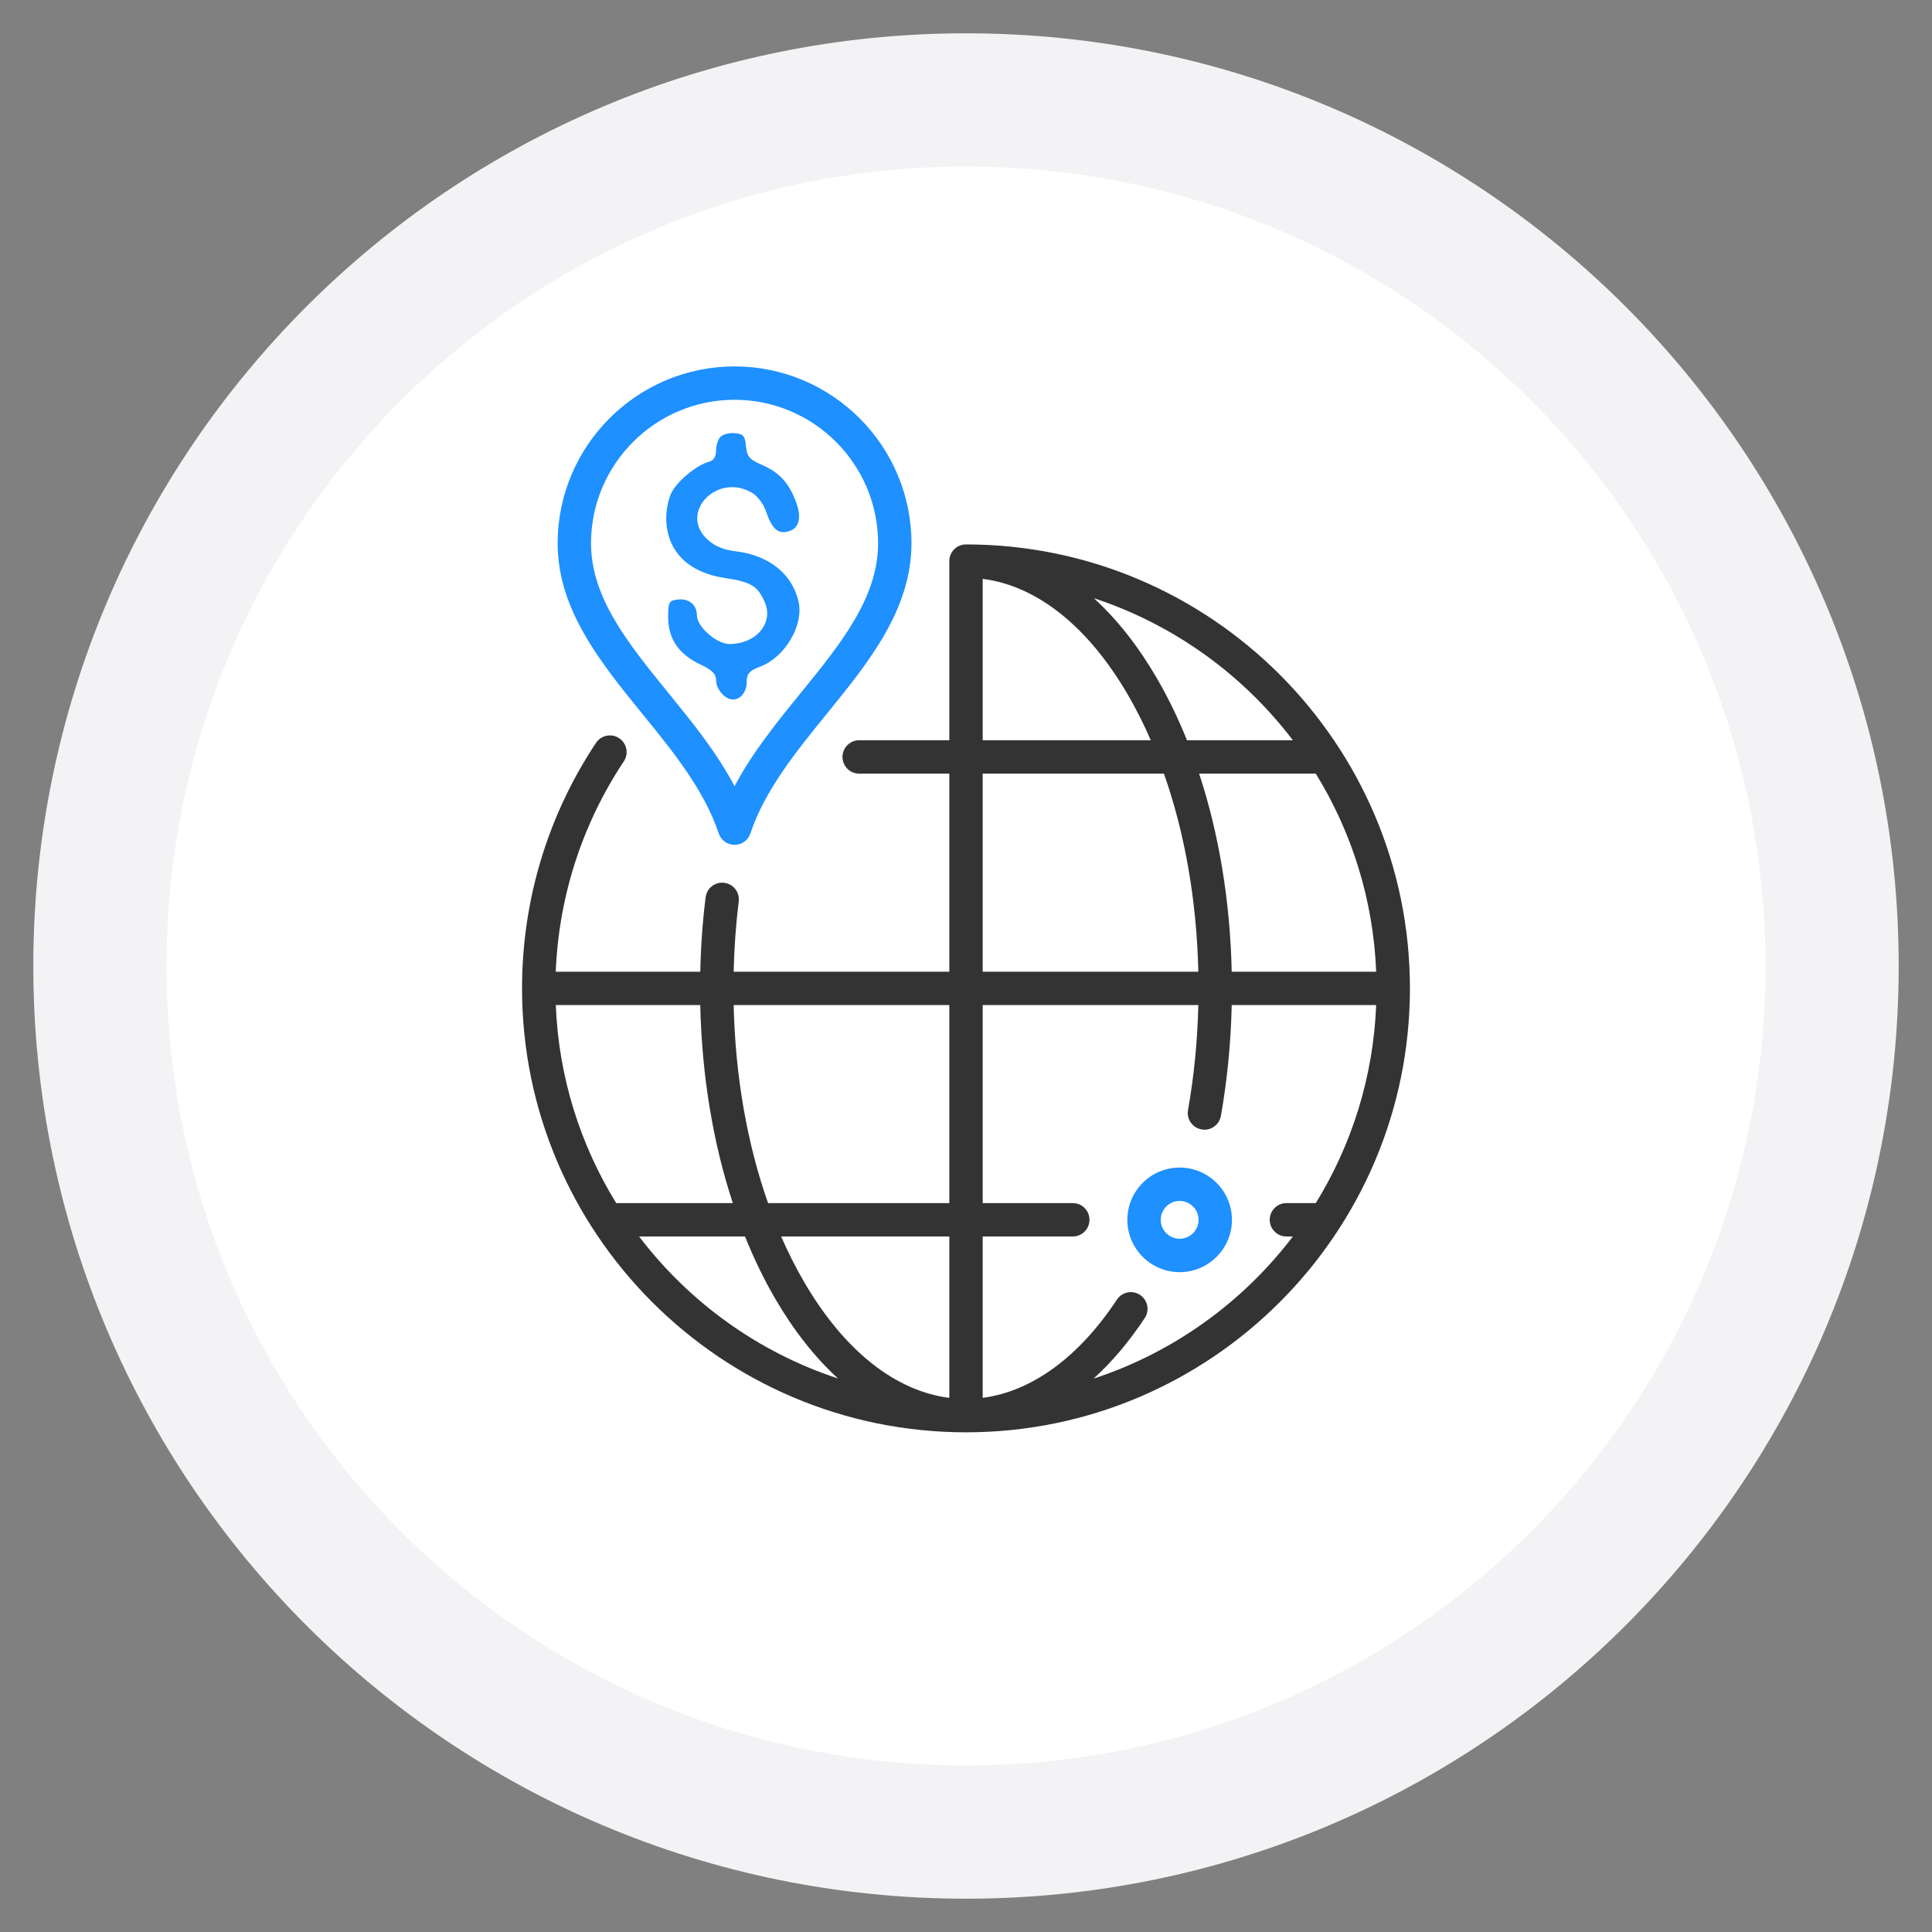 <?xml version="1.0" encoding="UTF-8"?> <svg xmlns="http://www.w3.org/2000/svg" width="58" height="58" viewBox="0 0 58 58" fill="none"><rect x="0" y="0" width="58" height="58" fill="#808080" stroke="none"/><path d="M29 3C43.359 3 55 14.641 55 29C55 43.359 43.359 55 29 55C14.641 55 3 43.359 3 29C3 14.641 14.641 3 29 3Z" fill="white" stroke="#F3F3F5" stroke-width="4"></path><path d="M29 16.344C28.723 16.344 28.499 16.568 28.499 16.845V22.223H25.793C25.516 22.223 25.292 22.447 25.292 22.724C25.292 23 25.516 23.225 25.793 23.225H28.499V29.171H22.025C22.041 28.459 22.092 27.752 22.177 27.061C22.211 26.786 22.016 26.536 21.741 26.502C21.467 26.468 21.217 26.663 21.183 26.938C21.092 27.669 21.039 28.418 21.023 29.171H16.684C16.775 26.912 17.477 24.738 18.728 22.856C18.881 22.626 18.818 22.315 18.588 22.162C18.358 22.008 18.047 22.071 17.893 22.301C16.44 24.487 15.672 27.036 15.672 29.672C15.672 37.02 21.651 42.999 29 42.999C36.349 42.999 42.327 37.02 42.327 29.672C42.327 22.323 36.349 16.344 29 16.344ZM16.685 30.173H21.022C21.069 32.284 21.405 34.311 22 36.118H18.499C17.424 34.375 16.772 32.345 16.685 30.173ZM19.186 37.12H22.366C22.632 37.784 22.936 38.411 23.276 38.994C23.838 39.956 24.472 40.758 25.16 41.384C22.761 40.596 20.685 39.09 19.186 37.12ZM28.499 41.965C26.871 41.758 25.339 40.542 24.142 38.489C23.89 38.058 23.66 37.601 23.451 37.12H28.499V41.965ZM28.499 36.118H23.058C22.429 34.336 22.073 32.303 22.025 30.173H28.499V36.118ZM41.314 29.171H36.977C36.931 27.059 36.594 25.032 35.999 23.225H39.501C40.575 24.968 41.227 26.998 41.314 29.171ZM38.813 22.223H35.634C35.367 21.559 35.063 20.932 34.723 20.349C34.162 19.387 33.527 18.586 32.839 17.959C35.238 18.747 37.315 20.253 38.813 22.223ZM29.501 17.378C31.129 17.585 32.66 18.801 33.858 20.854C34.109 21.285 34.339 21.743 34.548 22.223H29.501V17.378ZM29.501 23.225H34.942C35.57 25.007 35.926 27.04 35.975 29.171H29.501V23.225ZM39.501 36.118H38.619C38.343 36.118 38.118 36.343 38.118 36.619C38.118 36.896 38.343 37.12 38.619 37.12H38.813C37.312 39.093 35.232 40.6 32.828 41.388C33.379 40.889 33.896 40.28 34.367 39.568C34.519 39.337 34.456 39.026 34.225 38.874C33.994 38.721 33.683 38.785 33.531 39.015C32.389 40.743 30.974 41.773 29.501 41.964V37.12H32.206C32.483 37.12 32.707 36.896 32.707 36.619C32.707 36.343 32.483 36.118 32.206 36.118H29.501V30.173H35.975C35.95 31.246 35.846 32.304 35.665 33.325C35.617 33.597 35.798 33.858 36.071 33.906C36.101 33.911 36.13 33.914 36.159 33.914C36.397 33.914 36.609 33.743 36.652 33.5C36.843 32.422 36.952 31.305 36.977 30.173H41.314C41.227 32.345 40.575 34.375 39.501 36.118Z" fill="#333333"></path><path d="M22.052 11C19.124 11 16.741 13.383 16.741 16.311C16.741 18.303 18.034 19.892 19.283 21.429C20.197 22.552 21.142 23.714 21.577 25.021C21.645 25.225 21.837 25.363 22.052 25.363C22.268 25.363 22.459 25.225 22.527 25.021C22.963 23.714 23.908 22.553 24.821 21.429C26.071 19.892 27.363 18.303 27.363 16.311C27.363 13.383 24.981 11 22.052 11ZM24.044 20.797C23.324 21.682 22.587 22.589 22.052 23.602C21.518 22.589 20.78 21.682 20.061 20.797C18.869 19.331 17.743 17.947 17.743 16.311C17.743 13.935 19.676 12.002 22.052 12.002C24.428 12.002 26.361 13.935 26.361 16.311C26.361 17.947 25.236 19.331 24.044 20.797Z" fill="#1E90FF"></path><path d="M35.414 35.051C34.548 35.051 33.844 35.755 33.844 36.621C33.844 37.486 34.548 38.191 35.414 38.191C36.279 38.191 36.984 37.486 36.984 36.621C36.984 35.755 36.279 35.051 35.414 35.051ZM35.414 37.188C35.101 37.188 34.846 36.934 34.846 36.621C34.846 36.307 35.101 36.053 35.414 36.053C35.727 36.053 35.982 36.307 35.982 36.621C35.981 36.934 35.727 37.188 35.414 37.188Z" fill="#1E90FF"></path><path d="M21.635 13.109C21.566 13.171 21.497 13.359 21.497 13.515C21.497 13.713 21.428 13.827 21.267 13.869C20.921 13.963 20.357 14.421 20.173 14.764C20.081 14.92 20 15.274 20 15.534C20 16.534 20.645 17.19 21.785 17.356C22.533 17.471 22.74 17.585 22.948 18.054C23.247 18.689 22.706 19.334 21.9 19.334C21.508 19.334 20.921 18.814 20.921 18.47C20.921 18.148 20.668 17.95 20.322 18.002C20.081 18.033 20.058 18.085 20.058 18.554C20.069 19.199 20.392 19.657 21.048 19.959C21.382 20.115 21.497 20.24 21.497 20.417C21.497 20.688 21.762 21 22.003 21C22.234 21 22.418 20.771 22.418 20.459C22.418 20.23 22.499 20.136 22.798 20.021C23.569 19.741 24.134 18.772 23.972 18.054C23.777 17.231 23.097 16.68 22.119 16.555C21.727 16.513 21.462 16.398 21.244 16.201C20.357 15.399 21.531 14.171 22.579 14.796C22.74 14.889 22.936 15.149 23.005 15.378C23.178 15.878 23.362 16.044 23.673 15.951C23.984 15.868 24.076 15.555 23.903 15.087C23.696 14.514 23.408 14.191 22.89 13.963C22.499 13.796 22.429 13.713 22.395 13.4C22.372 13.098 22.314 13.025 22.073 13.005C21.911 12.984 21.715 13.036 21.635 13.109Z" fill="#1E90FF"></path></svg> 